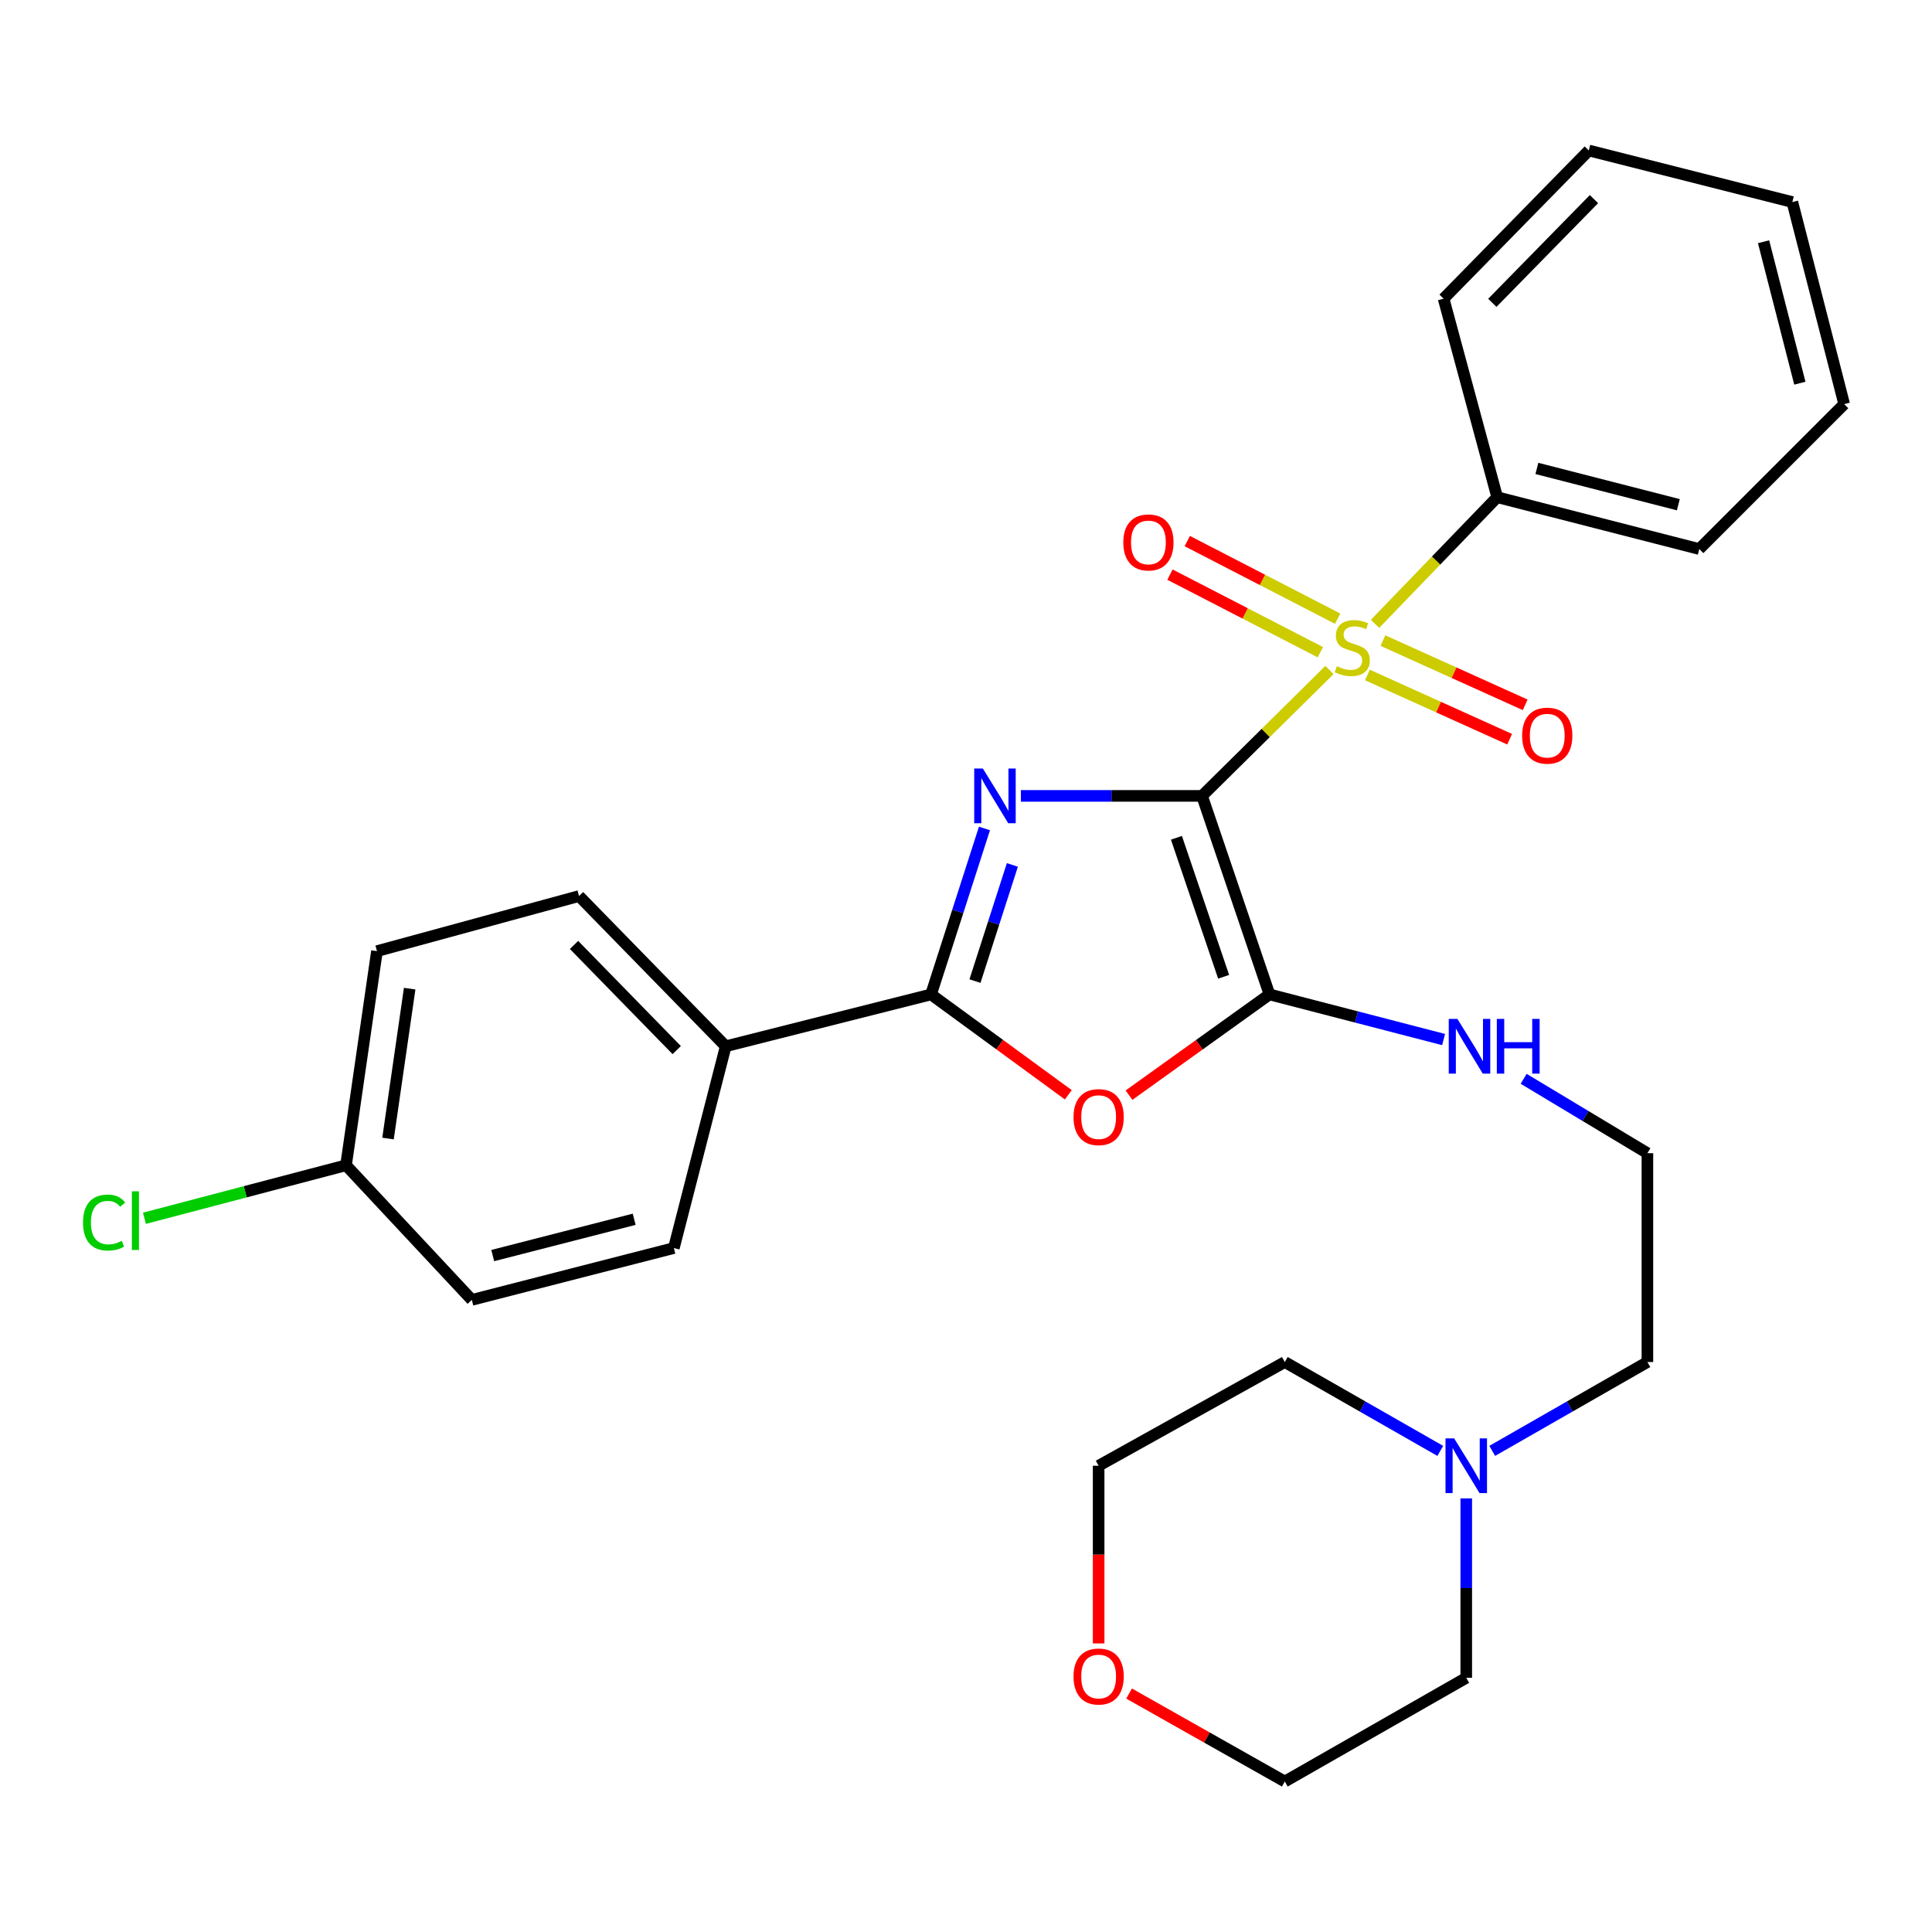 <?xml version='1.0' encoding='iso-8859-1'?>
<svg version='1.1' baseProfile='full'
              xmlns='http://www.w3.org/2000/svg'
                      xmlns:rdkit='http://www.rdkit.org/xml'
                      xmlns:xlink='http://www.w3.org/1999/xlink'
                  xml:space='preserve'
width='1000px' height='1000px' viewBox='0 0 1000 1000'>
<!-- END OF HEADER -->
<rect style='opacity:1.0;fill:#FFFFFF;stroke:none' width='1000' height='1000' x='0' y='0'> </rect>
<path class='bond-0' d='M 622.175,411.952 L 575.291,411.952' style='fill:none;fill-rule:evenodd;stroke:#000000;stroke-width:6px;stroke-linecap:butt;stroke-linejoin:miter;stroke-opacity:1' />
<path class='bond-0' d='M 575.291,411.952 L 528.407,411.952' style='fill:none;fill-rule:evenodd;stroke:#0000FF;stroke-width:6px;stroke-linecap:butt;stroke-linejoin:miter;stroke-opacity:1' />
<path class='bond-1' d='M 622.175,411.952 L 655.15,379.373' style='fill:none;fill-rule:evenodd;stroke:#000000;stroke-width:6px;stroke-linecap:butt;stroke-linejoin:miter;stroke-opacity:1' />
<path class='bond-1' d='M 655.15,379.373 L 688.125,346.794' style='fill:none;fill-rule:evenodd;stroke:#CCCC00;stroke-width:6px;stroke-linecap:butt;stroke-linejoin:miter;stroke-opacity:1' />
<path class='bond-2' d='M 622.175,411.952 L 657.08,514.713' style='fill:none;fill-rule:evenodd;stroke:#000000;stroke-width:6px;stroke-linecap:butt;stroke-linejoin:miter;stroke-opacity:1' />
<path class='bond-2' d='M 608.919,433.647 L 633.352,505.58' style='fill:none;fill-rule:evenodd;stroke:#000000;stroke-width:6px;stroke-linecap:butt;stroke-linejoin:miter;stroke-opacity:1' />
<path class='bond-3' d='M 509.56,428.811 L 495.733,471.762' style='fill:none;fill-rule:evenodd;stroke:#0000FF;stroke-width:6px;stroke-linecap:butt;stroke-linejoin:miter;stroke-opacity:1' />
<path class='bond-3' d='M 495.733,471.762 L 481.906,514.713' style='fill:none;fill-rule:evenodd;stroke:#000000;stroke-width:6px;stroke-linecap:butt;stroke-linejoin:miter;stroke-opacity:1' />
<path class='bond-3' d='M 524.003,447.681 L 514.323,477.746' style='fill:none;fill-rule:evenodd;stroke:#0000FF;stroke-width:6px;stroke-linecap:butt;stroke-linejoin:miter;stroke-opacity:1' />
<path class='bond-3' d='M 514.323,477.746 L 504.644,507.812' style='fill:none;fill-rule:evenodd;stroke:#000000;stroke-width:6px;stroke-linecap:butt;stroke-linejoin:miter;stroke-opacity:1' />
<path class='bond-5' d='M 692.367,320.228 L 653.448,300.146' style='fill:none;fill-rule:evenodd;stroke:#CCCC00;stroke-width:6px;stroke-linecap:butt;stroke-linejoin:miter;stroke-opacity:1' />
<path class='bond-5' d='M 653.448,300.146 L 614.528,280.063' style='fill:none;fill-rule:evenodd;stroke:#FF0000;stroke-width:6px;stroke-linecap:butt;stroke-linejoin:miter;stroke-opacity:1' />
<path class='bond-5' d='M 683.412,337.583 L 644.492,317.501' style='fill:none;fill-rule:evenodd;stroke:#CCCC00;stroke-width:6px;stroke-linecap:butt;stroke-linejoin:miter;stroke-opacity:1' />
<path class='bond-5' d='M 644.492,317.501 L 605.573,297.419' style='fill:none;fill-rule:evenodd;stroke:#FF0000;stroke-width:6px;stroke-linecap:butt;stroke-linejoin:miter;stroke-opacity:1' />
<path class='bond-6' d='M 707.767,349.372 L 744.58,365.996' style='fill:none;fill-rule:evenodd;stroke:#CCCC00;stroke-width:6px;stroke-linecap:butt;stroke-linejoin:miter;stroke-opacity:1' />
<path class='bond-6' d='M 744.58,365.996 L 781.392,382.619' style='fill:none;fill-rule:evenodd;stroke:#FF0000;stroke-width:6px;stroke-linecap:butt;stroke-linejoin:miter;stroke-opacity:1' />
<path class='bond-6' d='M 715.805,331.573 L 752.617,348.196' style='fill:none;fill-rule:evenodd;stroke:#CCCC00;stroke-width:6px;stroke-linecap:butt;stroke-linejoin:miter;stroke-opacity:1' />
<path class='bond-6' d='M 752.617,348.196 L 789.43,364.819' style='fill:none;fill-rule:evenodd;stroke:#FF0000;stroke-width:6px;stroke-linecap:butt;stroke-linejoin:miter;stroke-opacity:1' />
<path class='bond-8' d='M 711.719,322.907 L 743.332,290.128' style='fill:none;fill-rule:evenodd;stroke:#CCCC00;stroke-width:6px;stroke-linecap:butt;stroke-linejoin:miter;stroke-opacity:1' />
<path class='bond-8' d='M 743.332,290.128 L 774.944,257.349' style='fill:none;fill-rule:evenodd;stroke:#000000;stroke-width:6px;stroke-linecap:butt;stroke-linejoin:miter;stroke-opacity:1' />
<path class='bond-4' d='M 657.08,514.713 L 620.726,540.785' style='fill:none;fill-rule:evenodd;stroke:#000000;stroke-width:6px;stroke-linecap:butt;stroke-linejoin:miter;stroke-opacity:1' />
<path class='bond-4' d='M 620.726,540.785 L 584.372,566.857' style='fill:none;fill-rule:evenodd;stroke:#FF0000;stroke-width:6px;stroke-linecap:butt;stroke-linejoin:miter;stroke-opacity:1' />
<path class='bond-10' d='M 657.08,514.713 L 702.139,526.391' style='fill:none;fill-rule:evenodd;stroke:#000000;stroke-width:6px;stroke-linecap:butt;stroke-linejoin:miter;stroke-opacity:1' />
<path class='bond-10' d='M 702.139,526.391 L 747.198,538.068' style='fill:none;fill-rule:evenodd;stroke:#0000FF;stroke-width:6px;stroke-linecap:butt;stroke-linejoin:miter;stroke-opacity:1' />
<path class='bond-7' d='M 481.906,514.713 L 375.629,541.545' style='fill:none;fill-rule:evenodd;stroke:#000000;stroke-width:6px;stroke-linecap:butt;stroke-linejoin:miter;stroke-opacity:1' />
<path class='bond-29' d='M 481.906,514.713 L 517.436,540.688' style='fill:none;fill-rule:evenodd;stroke:#000000;stroke-width:6px;stroke-linecap:butt;stroke-linejoin:miter;stroke-opacity:1' />
<path class='bond-29' d='M 517.436,540.688 L 552.966,566.663' style='fill:none;fill-rule:evenodd;stroke:#FF0000;stroke-width:6px;stroke-linecap:butt;stroke-linejoin:miter;stroke-opacity:1' />
<path class='bond-12' d='M 375.629,541.545 L 299.701,463.793' style='fill:none;fill-rule:evenodd;stroke:#000000;stroke-width:6px;stroke-linecap:butt;stroke-linejoin:miter;stroke-opacity:1' />
<path class='bond-12' d='M 350.267,543.527 L 297.117,489.101' style='fill:none;fill-rule:evenodd;stroke:#000000;stroke-width:6px;stroke-linecap:butt;stroke-linejoin:miter;stroke-opacity:1' />
<path class='bond-13' d='M 375.629,541.545 L 348.786,645.988' style='fill:none;fill-rule:evenodd;stroke:#000000;stroke-width:6px;stroke-linecap:butt;stroke-linejoin:miter;stroke-opacity:1' />
<path class='bond-24' d='M 774.944,257.349 L 879.539,284.181' style='fill:none;fill-rule:evenodd;stroke:#000000;stroke-width:6px;stroke-linecap:butt;stroke-linejoin:miter;stroke-opacity:1' />
<path class='bond-24' d='M 795.487,242.456 L 868.703,261.239' style='fill:none;fill-rule:evenodd;stroke:#000000;stroke-width:6px;stroke-linecap:butt;stroke-linejoin:miter;stroke-opacity:1' />
<path class='bond-25' d='M 774.944,257.349 L 747.201,154.588' style='fill:none;fill-rule:evenodd;stroke:#000000;stroke-width:6px;stroke-linecap:butt;stroke-linejoin:miter;stroke-opacity:1' />
<path class='bond-9' d='M 772.371,750.971 L 812.533,727.981' style='fill:none;fill-rule:evenodd;stroke:#0000FF;stroke-width:6px;stroke-linecap:butt;stroke-linejoin:miter;stroke-opacity:1' />
<path class='bond-9' d='M 812.533,727.981 L 852.696,704.99' style='fill:none;fill-rule:evenodd;stroke:#000000;stroke-width:6px;stroke-linecap:butt;stroke-linejoin:miter;stroke-opacity:1' />
<path class='bond-20' d='M 758.93,775.57 L 758.93,822.003' style='fill:none;fill-rule:evenodd;stroke:#0000FF;stroke-width:6px;stroke-linecap:butt;stroke-linejoin:miter;stroke-opacity:1' />
<path class='bond-20' d='M 758.93,822.003 L 758.93,868.436' style='fill:none;fill-rule:evenodd;stroke:#000000;stroke-width:6px;stroke-linecap:butt;stroke-linejoin:miter;stroke-opacity:1' />
<path class='bond-21' d='M 745.485,750.982 L 705.248,727.986' style='fill:none;fill-rule:evenodd;stroke:#0000FF;stroke-width:6px;stroke-linecap:butt;stroke-linejoin:miter;stroke-opacity:1' />
<path class='bond-21' d='M 705.248,727.986 L 665.011,704.99' style='fill:none;fill-rule:evenodd;stroke:#000000;stroke-width:6px;stroke-linecap:butt;stroke-linejoin:miter;stroke-opacity:1' />
<path class='bond-18' d='M 788.639,558.391 L 820.668,577.641' style='fill:none;fill-rule:evenodd;stroke:#0000FF;stroke-width:6px;stroke-linecap:butt;stroke-linejoin:miter;stroke-opacity:1' />
<path class='bond-18' d='M 820.668,577.641 L 852.696,596.891' style='fill:none;fill-rule:evenodd;stroke:#000000;stroke-width:6px;stroke-linecap:butt;stroke-linejoin:miter;stroke-opacity:1' />
<path class='bond-11' d='M 568.652,850.631 L 568.652,804.648' style='fill:none;fill-rule:evenodd;stroke:#FF0000;stroke-width:6px;stroke-linecap:butt;stroke-linejoin:miter;stroke-opacity:1' />
<path class='bond-11' d='M 568.652,804.648 L 568.652,758.666' style='fill:none;fill-rule:evenodd;stroke:#000000;stroke-width:6px;stroke-linecap:butt;stroke-linejoin:miter;stroke-opacity:1' />
<path class='bond-32' d='M 584.419,876.583 L 624.715,899.347' style='fill:none;fill-rule:evenodd;stroke:#FF0000;stroke-width:6px;stroke-linecap:butt;stroke-linejoin:miter;stroke-opacity:1' />
<path class='bond-32' d='M 624.715,899.347 L 665.011,922.111' style='fill:none;fill-rule:evenodd;stroke:#000000;stroke-width:6px;stroke-linecap:butt;stroke-linejoin:miter;stroke-opacity:1' />
<path class='bond-16' d='M 299.701,463.793 L 195.117,492.307' style='fill:none;fill-rule:evenodd;stroke:#000000;stroke-width:6px;stroke-linecap:butt;stroke-linejoin:miter;stroke-opacity:1' />
<path class='bond-15' d='M 348.786,645.988 L 244.213,672.82' style='fill:none;fill-rule:evenodd;stroke:#000000;stroke-width:6px;stroke-linecap:butt;stroke-linejoin:miter;stroke-opacity:1' />
<path class='bond-15' d='M 328.246,631.095 L 255.045,649.878' style='fill:none;fill-rule:evenodd;stroke:#000000;stroke-width:6px;stroke-linecap:butt;stroke-linejoin:miter;stroke-opacity:1' />
<path class='bond-14' d='M 179.102,603.141 L 244.213,672.82' style='fill:none;fill-rule:evenodd;stroke:#000000;stroke-width:6px;stroke-linecap:butt;stroke-linejoin:miter;stroke-opacity:1' />
<path class='bond-17' d='M 179.102,603.141 L 126.926,616.861' style='fill:none;fill-rule:evenodd;stroke:#000000;stroke-width:6px;stroke-linecap:butt;stroke-linejoin:miter;stroke-opacity:1' />
<path class='bond-17' d='M 126.926,616.861 L 74.749,630.582' style='fill:none;fill-rule:evenodd;stroke:#00CC00;stroke-width:6px;stroke-linecap:butt;stroke-linejoin:miter;stroke-opacity:1' />
<path class='bond-31' d='M 179.102,603.141 L 195.117,492.307' style='fill:none;fill-rule:evenodd;stroke:#000000;stroke-width:6px;stroke-linecap:butt;stroke-linejoin:miter;stroke-opacity:1' />
<path class='bond-31' d='M 200.834,589.309 L 212.044,511.725' style='fill:none;fill-rule:evenodd;stroke:#000000;stroke-width:6px;stroke-linecap:butt;stroke-linejoin:miter;stroke-opacity:1' />
<path class='bond-19' d='M 852.696,596.891 L 852.696,704.99' style='fill:none;fill-rule:evenodd;stroke:#000000;stroke-width:6px;stroke-linecap:butt;stroke-linejoin:miter;stroke-opacity:1' />
<path class='bond-23' d='M 758.93,868.436 L 665.011,922.111' style='fill:none;fill-rule:evenodd;stroke:#000000;stroke-width:6px;stroke-linecap:butt;stroke-linejoin:miter;stroke-opacity:1' />
<path class='bond-22' d='M 665.011,704.99 L 568.652,758.666' style='fill:none;fill-rule:evenodd;stroke:#000000;stroke-width:6px;stroke-linecap:butt;stroke-linejoin:miter;stroke-opacity:1' />
<path class='bond-27' d='M 879.539,284.181 L 954.545,209.175' style='fill:none;fill-rule:evenodd;stroke:#000000;stroke-width:6px;stroke-linecap:butt;stroke-linejoin:miter;stroke-opacity:1' />
<path class='bond-26' d='M 747.201,154.588 L 822.359,77.889' style='fill:none;fill-rule:evenodd;stroke:#000000;stroke-width:6px;stroke-linecap:butt;stroke-linejoin:miter;stroke-opacity:1' />
<path class='bond-26' d='M 772.424,156.752 L 825.035,103.063' style='fill:none;fill-rule:evenodd;stroke:#000000;stroke-width:6px;stroke-linecap:butt;stroke-linejoin:miter;stroke-opacity:1' />
<path class='bond-28' d='M 822.359,77.889 L 927.713,104.58' style='fill:none;fill-rule:evenodd;stroke:#000000;stroke-width:6px;stroke-linecap:butt;stroke-linejoin:miter;stroke-opacity:1' />
<path class='bond-30' d='M 954.545,209.175 L 927.713,104.58' style='fill:none;fill-rule:evenodd;stroke:#000000;stroke-width:6px;stroke-linecap:butt;stroke-linejoin:miter;stroke-opacity:1' />
<path class='bond-30' d='M 931.603,198.339 L 912.821,125.122' style='fill:none;fill-rule:evenodd;stroke:#000000;stroke-width:6px;stroke-linecap:butt;stroke-linejoin:miter;stroke-opacity:1' />
<path  class='atom-1' d='M 508.728 397.792
L 518.008 412.792
Q 518.928 414.272, 520.408 416.952
Q 521.888 419.632, 521.968 419.792
L 521.968 397.792
L 525.728 397.792
L 525.728 426.112
L 521.848 426.112
L 511.888 409.712
Q 510.728 407.792, 509.488 405.592
Q 508.288 403.392, 507.928 402.712
L 507.928 426.112
L 504.248 426.112
L 504.248 397.792
L 508.728 397.792
' fill='#0000FF'/>
<path  class='atom-2' d='M 691.938 344.842
Q 692.258 344.962, 693.578 345.522
Q 694.898 346.082, 696.338 346.442
Q 697.818 346.762, 699.258 346.762
Q 701.938 346.762, 703.498 345.482
Q 705.058 344.162, 705.058 341.882
Q 705.058 340.322, 704.258 339.362
Q 703.498 338.402, 702.298 337.882
Q 701.098 337.362, 699.098 336.762
Q 696.578 336.002, 695.058 335.282
Q 693.578 334.562, 692.498 333.042
Q 691.458 331.522, 691.458 328.962
Q 691.458 325.402, 693.858 323.202
Q 696.298 321.002, 701.098 321.002
Q 704.378 321.002, 708.098 322.562
L 707.178 325.642
Q 703.778 324.242, 701.218 324.242
Q 698.458 324.242, 696.938 325.402
Q 695.418 326.522, 695.458 328.482
Q 695.458 330.002, 696.218 330.922
Q 697.018 331.842, 698.138 332.362
Q 699.298 332.882, 701.218 333.482
Q 703.778 334.282, 705.298 335.082
Q 706.818 335.882, 707.898 337.522
Q 709.018 339.122, 709.018 341.882
Q 709.018 345.802, 706.378 347.922
Q 703.778 350.002, 699.418 350.002
Q 696.898 350.002, 694.978 349.442
Q 693.098 348.922, 690.858 348.002
L 691.938 344.842
' fill='#CCCC00'/>
<path  class='atom-5' d='M 555.652 578.211
Q 555.652 571.411, 559.012 567.611
Q 562.372 563.811, 568.652 563.811
Q 574.932 563.811, 578.292 567.611
Q 581.652 571.411, 581.652 578.211
Q 581.652 585.091, 578.252 589.011
Q 574.852 592.891, 568.652 592.891
Q 562.412 592.891, 559.012 589.011
Q 555.652 585.131, 555.652 578.211
M 568.652 589.691
Q 572.972 589.691, 575.292 586.811
Q 577.652 583.891, 577.652 578.211
Q 577.652 572.651, 575.292 569.851
Q 572.972 567.011, 568.652 567.011
Q 564.332 567.011, 561.972 569.811
Q 559.652 572.611, 559.652 578.211
Q 559.652 583.931, 561.972 586.811
Q 564.332 589.691, 568.652 589.691
' fill='#FF0000'/>
<path  class='atom-6' d='M 581.421 280.757
Q 581.421 273.957, 584.781 270.157
Q 588.141 266.357, 594.421 266.357
Q 600.701 266.357, 604.061 270.157
Q 607.421 273.957, 607.421 280.757
Q 607.421 287.637, 604.021 291.557
Q 600.621 295.437, 594.421 295.437
Q 588.181 295.437, 584.781 291.557
Q 581.421 287.677, 581.421 280.757
M 594.421 292.237
Q 598.741 292.237, 601.061 289.357
Q 603.421 286.437, 603.421 280.757
Q 603.421 275.197, 601.061 272.397
Q 598.741 269.557, 594.421 269.557
Q 590.101 269.557, 587.741 272.357
Q 585.421 275.157, 585.421 280.757
Q 585.421 286.477, 587.741 289.357
Q 590.101 292.237, 594.421 292.237
' fill='#FF0000'/>
<path  class='atom-7' d='M 787.854 380.773
Q 787.854 373.973, 791.214 370.173
Q 794.574 366.373, 800.854 366.373
Q 807.134 366.373, 810.494 370.173
Q 813.854 373.973, 813.854 380.773
Q 813.854 387.653, 810.454 391.573
Q 807.054 395.453, 800.854 395.453
Q 794.614 395.453, 791.214 391.573
Q 787.854 387.693, 787.854 380.773
M 800.854 392.253
Q 805.174 392.253, 807.494 389.373
Q 809.854 386.453, 809.854 380.773
Q 809.854 375.213, 807.494 372.413
Q 805.174 369.573, 800.854 369.573
Q 796.534 369.573, 794.174 372.373
Q 791.854 375.173, 791.854 380.773
Q 791.854 386.493, 794.174 389.373
Q 796.534 392.253, 800.854 392.253
' fill='#FF0000'/>
<path  class='atom-10' d='M 752.67 744.506
L 761.95 759.506
Q 762.87 760.986, 764.35 763.666
Q 765.83 766.346, 765.91 766.506
L 765.91 744.506
L 769.67 744.506
L 769.67 772.826
L 765.79 772.826
L 755.83 756.426
Q 754.67 754.506, 753.43 752.306
Q 752.23 750.106, 751.87 749.426
L 751.87 772.826
L 748.19 772.826
L 748.19 744.506
L 752.67 744.506
' fill='#0000FF'/>
<path  class='atom-11' d='M 754.351 527.385
L 763.631 542.385
Q 764.551 543.865, 766.031 546.545
Q 767.511 549.225, 767.591 549.385
L 767.591 527.385
L 771.351 527.385
L 771.351 555.705
L 767.471 555.705
L 757.511 539.305
Q 756.351 537.385, 755.111 535.185
Q 753.911 532.985, 753.551 532.305
L 753.551 555.705
L 749.871 555.705
L 749.871 527.385
L 754.351 527.385
' fill='#0000FF'/>
<path  class='atom-11' d='M 774.751 527.385
L 778.591 527.385
L 778.591 539.425
L 793.071 539.425
L 793.071 527.385
L 796.911 527.385
L 796.911 555.705
L 793.071 555.705
L 793.071 542.625
L 778.591 542.625
L 778.591 555.705
L 774.751 555.705
L 774.751 527.385
' fill='#0000FF'/>
<path  class='atom-12' d='M 555.652 867.756
Q 555.652 860.956, 559.012 857.156
Q 562.372 853.356, 568.652 853.356
Q 574.932 853.356, 578.292 857.156
Q 581.652 860.956, 581.652 867.756
Q 581.652 874.636, 578.252 878.556
Q 574.852 882.436, 568.652 882.436
Q 562.412 882.436, 559.012 878.556
Q 555.652 874.676, 555.652 867.756
M 568.652 879.236
Q 572.972 879.236, 575.292 876.356
Q 577.652 873.436, 577.652 867.756
Q 577.652 862.196, 575.292 859.396
Q 572.972 856.556, 568.652 856.556
Q 564.332 856.556, 561.972 859.356
Q 559.652 862.156, 559.652 867.756
Q 559.652 873.476, 561.972 876.356
Q 564.332 879.236, 568.652 879.236
' fill='#FF0000'/>
<path  class='atom-18' d='M 42.971 632.787
Q 42.971 625.747, 46.251 622.067
Q 49.571 618.347, 55.851 618.347
Q 61.691 618.347, 64.811 622.467
L 62.171 624.627
Q 59.891 621.627, 55.851 621.627
Q 51.571 621.627, 49.291 624.507
Q 47.051 627.347, 47.051 632.787
Q 47.051 638.387, 49.371 641.267
Q 51.731 644.147, 56.291 644.147
Q 59.411 644.147, 63.051 642.267
L 64.171 645.267
Q 62.691 646.227, 60.451 646.787
Q 58.211 647.347, 55.731 647.347
Q 49.571 647.347, 46.251 643.587
Q 42.971 639.827, 42.971 632.787
' fill='#00CC00'/>
<path  class='atom-18' d='M 68.251 616.627
L 71.931 616.627
L 71.931 646.987
L 68.251 646.987
L 68.251 616.627
' fill='#00CC00'/>
</svg>
